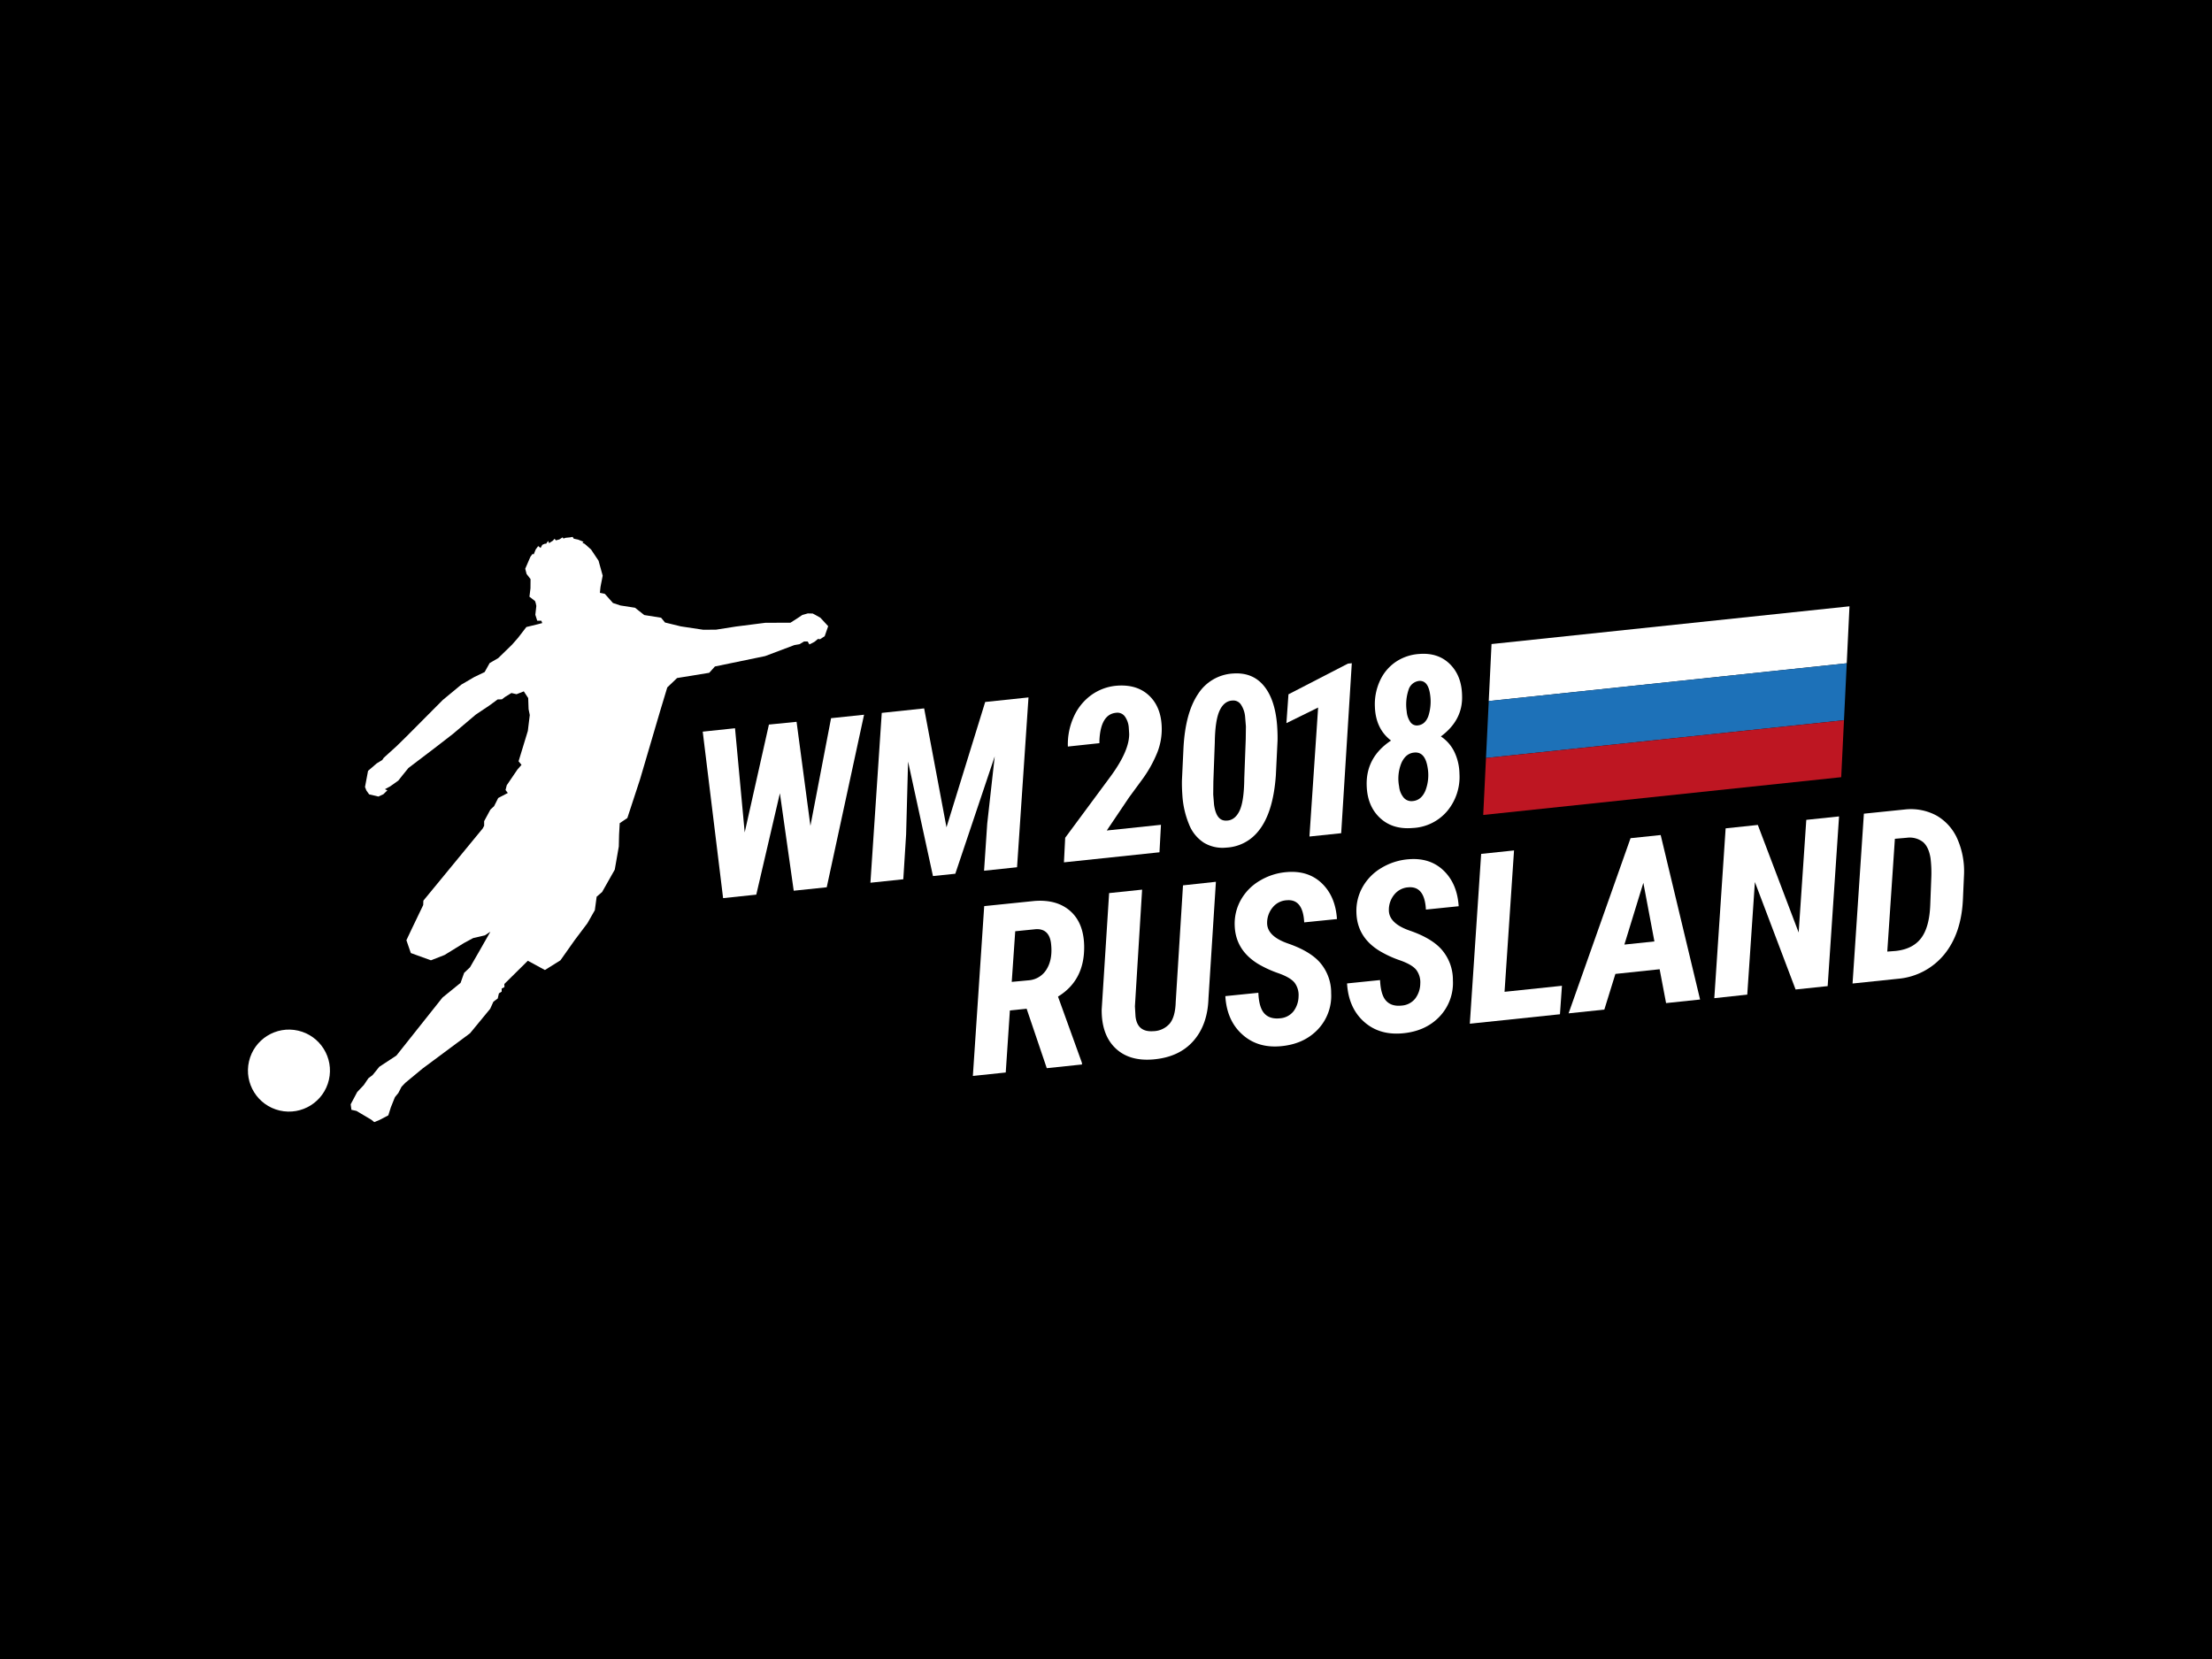 <svg xmlns="http://www.w3.org/2000/svg" viewBox="0 0 800 600"><defs><style>.cls-1{fill:#fff;}.cls-2{fill:#1d71b8;}.cls-3{fill:#be1622;}</style></defs><title>Logo_Fussball-WM-2018-weiss</title><g id="Ebene_3" data-name="Ebene 3"><rect x="-8" width="808" height="604"/></g><g id="Ebene_1" data-name="Ebene 1"><polygon class="cls-1" points="668.89 219.28 539.43 232.93 538.43 253.54 667.9 239.88 668.89 219.28"/><polygon class="cls-2" points="667.9 239.88 538.43 253.54 537.43 274.14 666.9 260.48 667.9 239.88"/><polygon class="cls-3" points="666.9 260.48 537.43 274.14 536.43 294.74 665.9 281.08 666.9 260.48"/><polygon class="cls-1" points="177.36 336.95 175.37 338.28 171.12 339.27 167.8 341.06 160.79 345.38 155.85 347.31 148.58 344.68 146.98 340.04 148.88 336.02 153.06 327.32 153.12 325.73 174.6 299.6 174.6 299.6 175.1 298.64 175.1 296.98 177.36 292.8 178.69 291.57 180.18 288.61 183.66 286.79 182.84 285.73 183.27 284 187.15 278.29 188.61 276.63 187.55 275.33 190.9 264.35 191.6 258.6 191.17 256.48 191.03 252.46 189.44 250.04 186.82 251.07 184.96 250.64 182.7 252.03 181.51 252.93 179.98 252.96 176.89 255.22 172.08 258.44 163.75 265.48 157.01 270.69 147.71 277.76 145.56 280.41 144.06 282.31 141.07 284.43 139.18 285.43 140.11 285.82 138.65 287.25 136.86 288.08 133.5 287.29 132.51 285.89 132.01 284.63 133.11 278.79 136.23 276.1 138.25 274.87 138.78 274.07 143.43 269.86 147.05 266.31 160.13 253.16 166.87 247.58 171.58 244.83 175.27 243.07 177.09 239.81 180.18 238.02 185.16 233.18 187.35 230.69 190.37 226.77 194.49 225.77 196.11 225.34 195.78 224.48 194.29 224.48 193.61 222.34 193.97 219.17 193.76 218.15 193.49 217.36 191.48 215.81 191.85 212.78 191.88 209.44 190.45 207.6 189.96 205.69 191.85 201.32 192.63 200.31 193.01 200.53 193.74 198.72 194.64 197.5 195.52 198.17 196.13 197.04 197.08 196.63 197.51 196.66 198.24 195.63 198.57 196.44 199.95 195.55 200.58 194.85 201.03 195.43 202.29 195.1 203.48 194.34 203.78 194.78 204.59 194.5 206.24 194.34 207.1 194.17 207.52 194.83 209.06 195.15 210.7 195.81 211.07 196.14 210.57 196.31 211.45 196.68 213.76 198.73 216.48 202.8 217.97 208.19 217.18 212.26 216.96 214.4 218.74 214.77 221.69 218.09 224.38 218.98 229.66 219.8 233.01 222.44 239.1 223.41 240.51 225.14 246.24 226.54 254.34 227.76 258.95 227.73 266.13 226.6 276.81 225.24 285.88 225.21 288.17 223.75 290.16 222.42 292.15 221.85 293.94 221.89 294.94 222.42 296.7 223.41 299.52 226.47 298.26 230.09 296.6 231.18 295.84 231.08 294.48 232.18 292.72 233.07 292.12 232.01 290.79 232.01 289.16 232.98 287.27 233.31 276.71 237.29 258.56 241.04 256.5 243.33 244.88 245.22 241.33 248.61 238.74 257.18 231.47 281.88 226.89 295.85 224.13 297.71 223.9 301.83 223.8 306.14 222.34 314.51 217.76 322.61 215.79 324.3 215.13 329.18 212.45 333.89 207.8 340.07 202.69 347.31 197.08 350.82 190.9 347.47 182.4 355.87 182.44 357 181.44 357.53 181.44 358.63 180.44 359.26 180.01 361.12 178.45 362.28 177.29 364.83 169.99 373.7 152.79 386.48 146.58 391.62 145.22 393.05 144.06 395.31 142.83 396.8 141.34 400.52 140.44 403.38 137.29 405.03 135.36 405.83 134.3 404.97 128.92 401.78 127.1 401.38 126.83 399.39 129.19 394.94 131.55 392.45 133.24 389.96 134.77 388.8 137.19 385.81 143.36 381.76 160.03 360.78 166.57 355.47 167.86 351.85 169.99 349.83 173.41 343.89 177.36 336.95 177.36 336.95"/><circle class="cls-1" cx="104.5" cy="387.19" r="14.83" transform="translate(-296.27 401.92) rotate(-77)"/><path class="cls-1" d="M293.1,298.68l7.47-38.94,11.93-1.25L299,320.89l-11.94,1.25-5-35.25-8.54,36.67-12,1.26-7.37-60.21,11.68-1.23,3.5,37.67,8.76-39,10-1Z"/><path class="cls-1" d="M334.23,256.2l8.08,43,14-45.32,15.66-1.65-4.14,61.42-11.93,1.26,1.14-17,2.72-24.37L345.5,316l-8.08.84-9-41.4-.71,26.34L326.69,318l-11.89,1.25,4.1-61.42Z"/><path class="cls-1" d="M419.34,308.24l-34.55,3.64.45-8.89,16.46-22.25q6.78-9.27,6.68-15.37l-.14-2.2a7.89,7.89,0,0,0-1.44-4.08,3.32,3.32,0,0,0-3.07-1.31q-5.66.47-6.11,10l0,1L386.21,270a24,24,0,0,1,2-10.46,19.48,19.48,0,0,1,6.25-8,18.31,18.31,0,0,1,9.34-3.54c4.93-.4,8.87.79,11.82,3.6s4.46,6.73,4.54,11.77a23,23,0,0,1-1.59,8.74,45,45,0,0,1-5.21,9.44l-5,6.81-8.08,12,19.6-2.06Z"/><path class="cls-1" d="M443.48,306.55a13.06,13.06,0,0,1-8.11-1.79,14,14,0,0,1-5.37-6.7,32.83,32.83,0,0,1-2.37-10.33c-.14-1.94-.2-3.79-.16-5.56l.56-11.82q.69-12.56,5.25-19.34A16.1,16.1,0,0,1,446,243.58q7-.48,11.08,4.45t4.8,14.32c.14,1.94.2,3.79.16,5.56l-.61,12.5q-1,14.1-6.71,20.64A15.73,15.73,0,0,1,443.48,306.55Zm7.06-39.23.06-4.62-.3-3.61a9.36,9.36,0,0,0-1.5-4.27,3.3,3.3,0,0,0-2.91-1.47c-2.07.05-3.65,1.23-4.76,3.56s-1.71,6.19-1.78,11.59l-.52,14.14-.05,4.7.29,3.62c.54,4,2,5.94,4.47,5.82,2,0,3.61-1.2,4.72-3.47s1.7-6.22,1.75-11.84Z"/><path class="cls-1" d="M485.06,301.34l-11.48,1.2,3.14-46.65-11.47,5.64.74-10.42,21.5-11.1,1.41-.15Z"/><path class="cls-1" d="M528.78,251.63q.3,8.81-7.67,14.71a14,14,0,0,1,5,5.84,19,19,0,0,1,1.72,7.61,19.26,19.26,0,0,1-4.44,13.56,17.39,17.39,0,0,1-12.55,6.11q-7.28.6-11.83-3.72T494.28,284q-.27-10.15,8.81-16.17-5.55-4.23-5.84-12.16a20.28,20.28,0,0,1,1.78-9.37,16.51,16.51,0,0,1,5.66-6.85,17.13,17.13,0,0,1,8.56-2.93q6.88-.56,11.15,3.68T528.78,251.63ZM516.3,277.49c-.62-3.76-2.2-5.54-4.75-5.32-2.11.16-3.68,1.44-4.73,3.82a14.92,14.92,0,0,0-.81,8.44,7.5,7.5,0,0,0,1.61,4,3.68,3.68,0,0,0,3.26,1.29q3.15-.24,4.65-3.8A15.62,15.62,0,0,0,516.3,277.49Zm.92-26.27c-.47-3.47-1.81-5.12-4-4.95a4.52,4.52,0,0,0-3.81,3.25,16.79,16.79,0,0,0-.66,7.72,7.85,7.85,0,0,0,1.29,3.85,2.85,2.85,0,0,0,2.69,1.27q2.73-.28,3.87-3.43A17.11,17.11,0,0,0,517.22,251.22Z"/><path class="cls-1" d="M371.29,364.81l-6.05.63-1.5,22.44-11.89,1.25,4.1-61.42,18.24-1.87q8.1-.6,12.91,3.67t5,12.5q.25,12.5-9.46,18.42l8.63,23.89.07.66-12.76,1.34Zm-5.38-9.7,6.26-.58a8.25,8.25,0,0,0,6.44-4.13c1.43-2.4,1.93-5.43,1.52-9.1s-2.28-5.36-5.37-5.26l-7.59.76Z"/><path class="cls-1" d="M439.75,318.91l-2.69,42.17q-.3,9.54-5.46,15.4t-14.46,6.67q-8.73.75-13.75-4.08t-4.95-13.93L401.13,323l11.93-1.25-2.6,42.2.21,3.58q.61,5.81,6.39,5.41a8.1,8.1,0,0,0,6-2.77q2-2.47,2.15-7.77l2.64-42.2Z"/><path class="cls-1" d="M469.64,360.42a7.45,7.45,0,0,0-1.43-5q-1.51-1.9-5.85-3.44a40.78,40.78,0,0,1-7.33-3.36q-8.17-5-8.48-13.81a17.54,17.54,0,0,1,2.22-9.34,18.62,18.62,0,0,1,6.83-6.94,22.23,22.23,0,0,1,9.81-3.13q7.77-.64,12.68,4.09t5.44,12.9l-11.85,1.2q-.44-8.54-6.34-8a7,7,0,0,0-5,2.51,8.72,8.72,0,0,0-2.07,5.56q-.12,4.91,7.58,7.58t11.33,6.64a16.64,16.64,0,0,1,4.25,11.28,17.64,17.64,0,0,1-4.89,13.23q-5.1,5.3-13.49,6T449.16,374q-5.48-5-6-13.74l11.94-1.21q.22,5.38,2.19,7.5t5.65,1.73a6.82,6.82,0,0,0,4.88-2.54A9.15,9.15,0,0,0,469.64,360.42Z"/><path class="cls-1" d="M513.66,355.79a7.48,7.48,0,0,0-1.43-5q-1.51-1.92-5.85-3.45a39.14,39.14,0,0,1-7.33-3.36q-8.19-4.95-8.48-13.81a17.56,17.56,0,0,1,2.22-9.34,18.69,18.69,0,0,1,6.83-6.94,22.32,22.32,0,0,1,9.81-3.13q7.76-.64,12.68,4.1t5.44,12.89l-11.85,1.21q-.45-8.55-6.34-8.05a7.07,7.07,0,0,0-5,2.51A8.68,8.68,0,0,0,502.3,329q-.12,4.92,7.58,7.58t11.33,6.64a16.64,16.64,0,0,1,4.25,11.29,17.64,17.64,0,0,1-4.89,13.22q-5.1,5.3-13.49,6t-13.9-4.32q-5.48-5-6-13.74l11.94-1.22q.23,5.38,2.19,7.5c1.31,1.42,3.19,2,5.65,1.73a6.82,6.82,0,0,0,4.88-2.54A9.13,9.13,0,0,0,513.66,355.79Z"/><path class="cls-1" d="M544.14,358.7l20.76-2.18-.72,10.3-32.6,3.42,4.1-61.42,11.89-1.25Z"/><path class="cls-1" d="M600.23,350.54l-16,1.69-4,12.9-12.93,1.36,22.41-63.35,10.9-1.14,14.25,59.49-12.3,1.29Zm-12.75-8.92,10.86-1.14-4-21.2Z"/><path class="cls-1" d="M661,356.64l-11.6,1.22L634.68,319l-2.76,40.72L620,361l4.1-61.42,11.64-1.23,14.77,38.91,2.76-40.75,11.85-1.24Z"/><path class="cls-1" d="M670,355.7l4.1-61.42L689,292.75A19.46,19.46,0,0,1,700.44,295a18.07,18.07,0,0,1,7.46,8.38,29,29,0,0,1,2.42,12.86l-.4,9q-.55,12.38-6.8,20A24.3,24.3,0,0,1,686.3,354Zm15.31-52.34-2.75,40.79,3-.22q6.18-.65,9.2-4.59t3.34-12l.38-9.92a44.29,44.29,0,0,0-.27-7q-.64-4.12-2.76-5.91a7.88,7.88,0,0,0-5.86-1.52Z"/></g></svg>